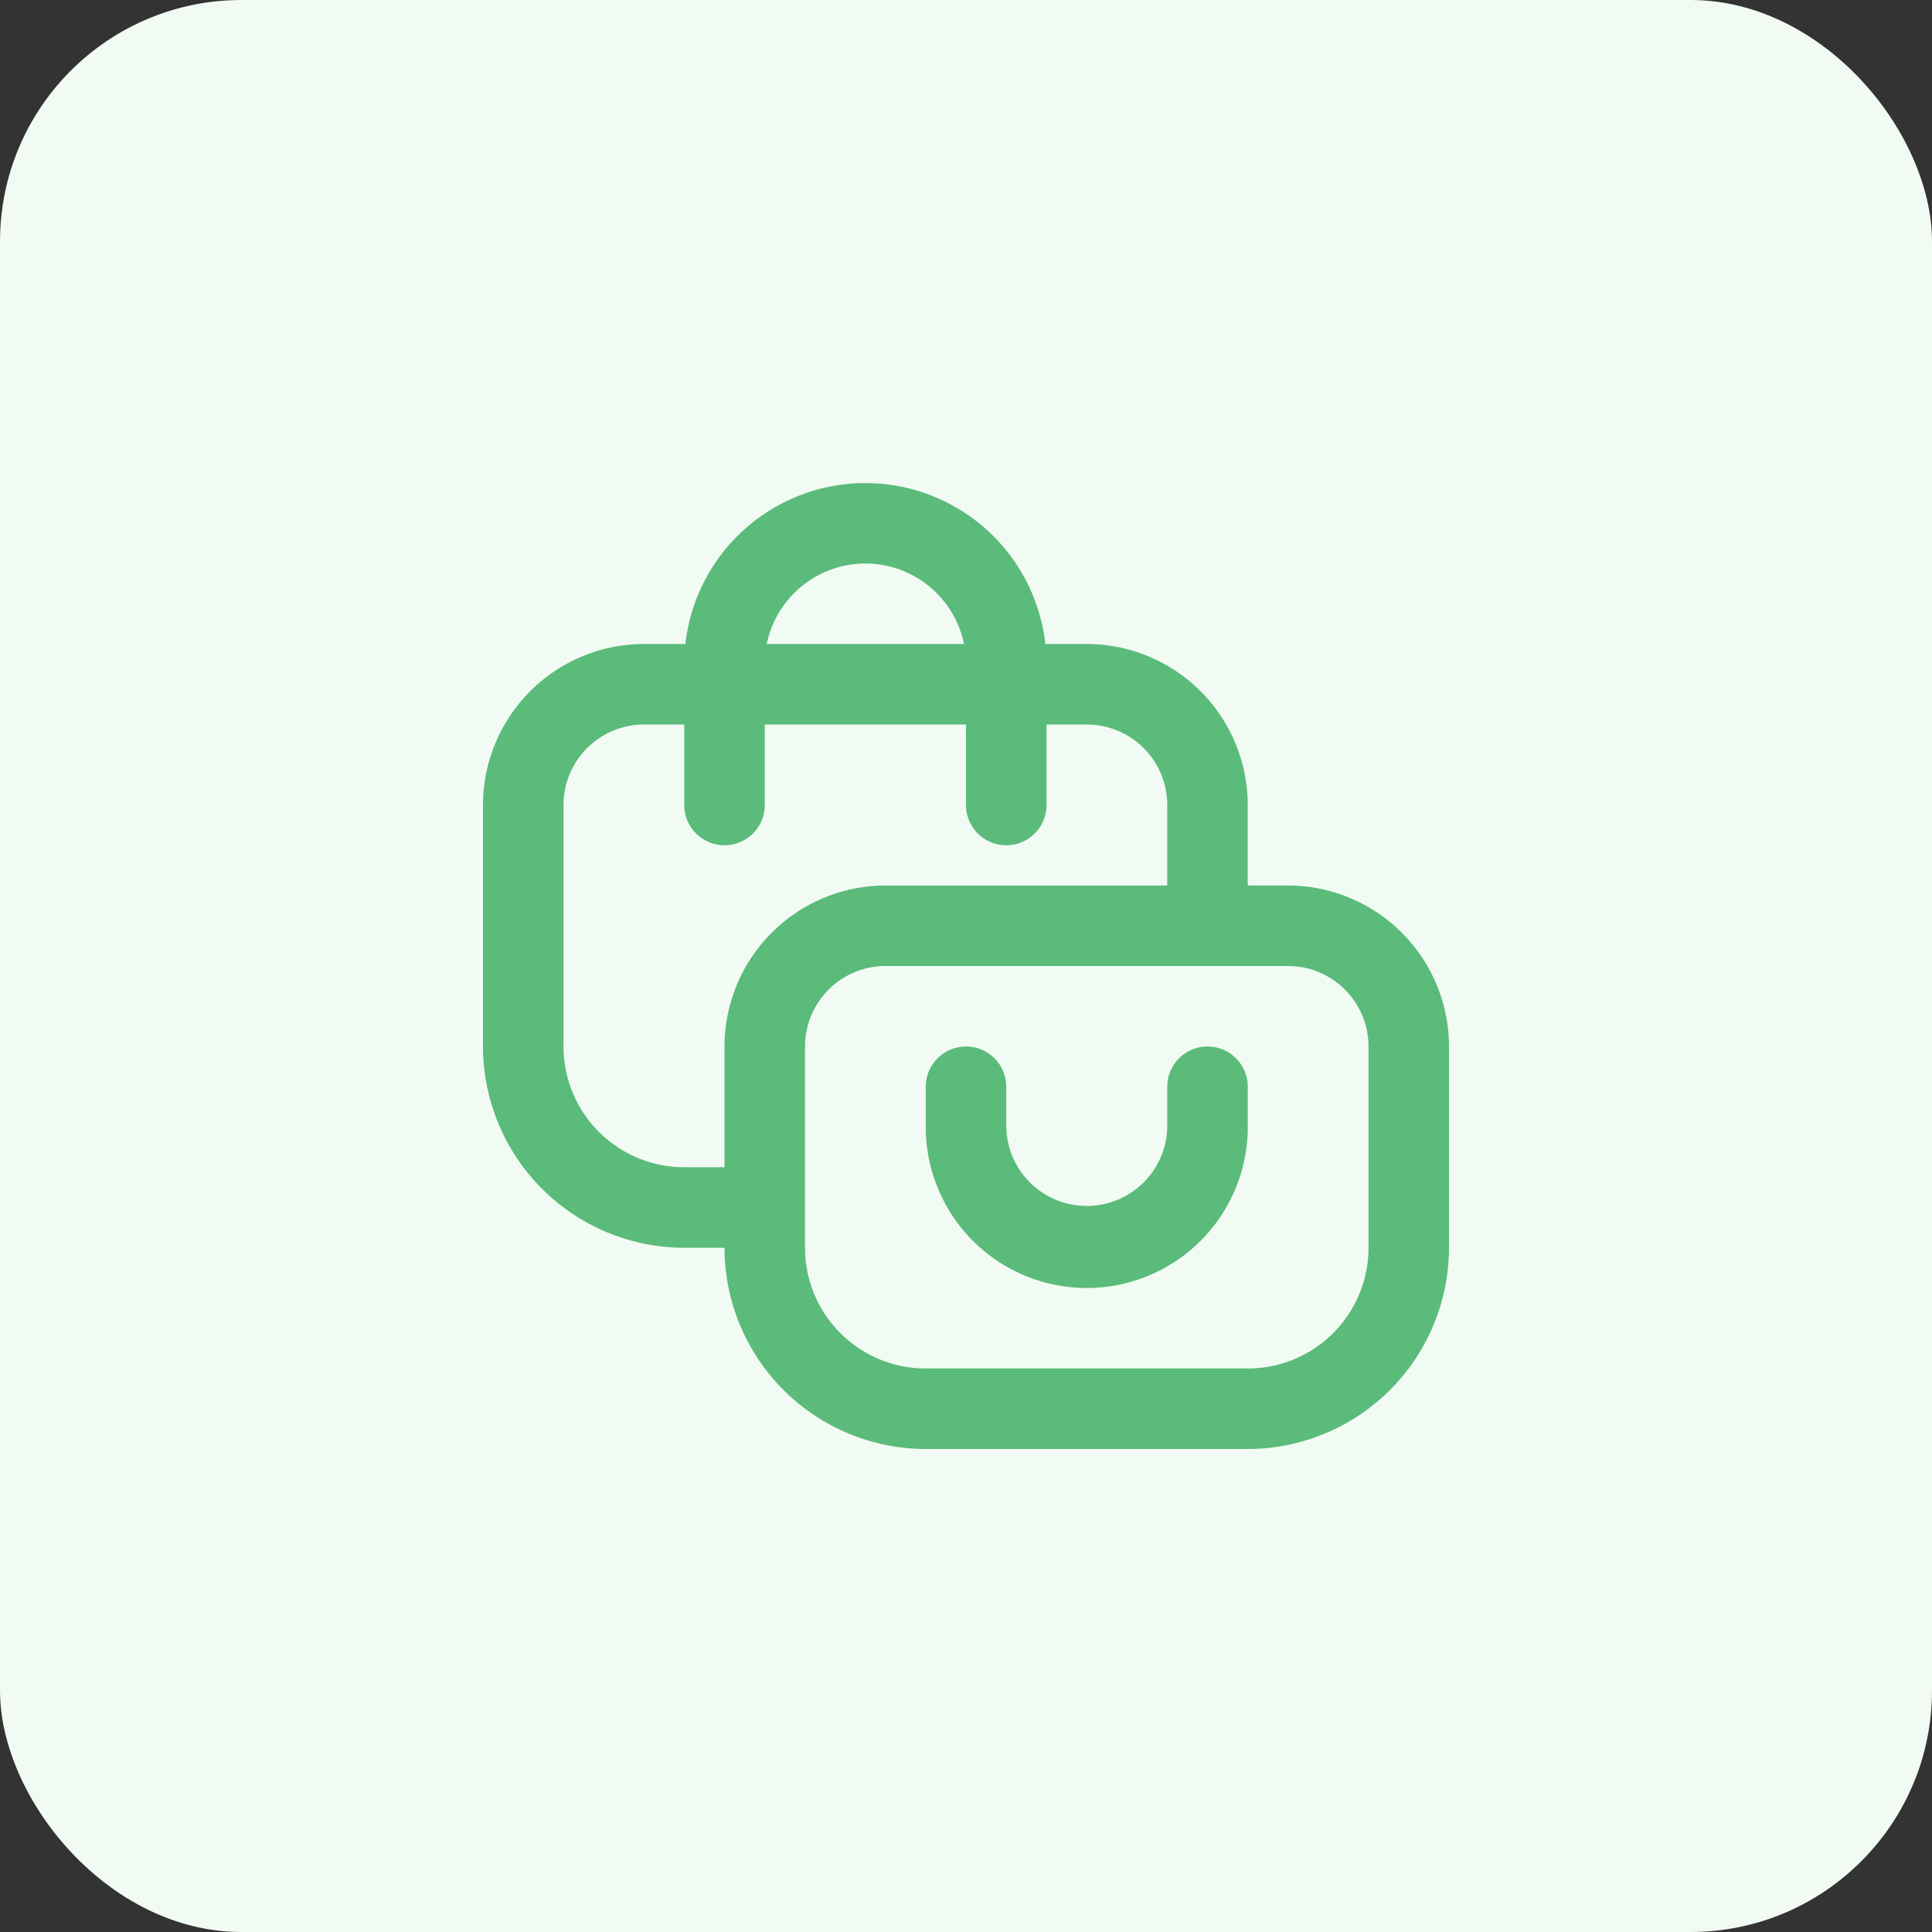 <svg xmlns="http://www.w3.org/2000/svg" xmlns:xlink="http://www.w3.org/1999/xlink" width="64" height="64" viewBox="0 0 64 64">
  <rect x="0" y="0" width="64" height="64" fill="#333333" stroke="none"/>
  <defs>
    <clipPath id="clip-path">
      <rect id="Rectangle_35" data-name="Rectangle 35" width="32" height="32" fill="#fff"/>
    </clipPath>
  </defs>
  <g id="Group_23" data-name="Group 23" transform="translate(-198 -2557)">
    <rect id="Rectangle_29" data-name="Rectangle 29" width="64" height="64" rx="8" transform="translate(198 2557)" fill="#f2faf4"/>
    <g id="Group_34" data-name="Group 34" transform="translate(214 2573)" clip-path="url(#clip-path)">
      <path id="Path_32" data-name="Path 32" d="M26.667,13.333H25.333V10.667A5.339,5.339,0,0,0,20,5.333H18.629a6,6,0,0,0-11.925,0H5.333A5.339,5.339,0,0,0,0,10.667v8a6.674,6.674,0,0,0,6.667,6.667H8A6.674,6.674,0,0,0,14.667,32H25.333A6.674,6.674,0,0,0,32,25.333V18.667A5.339,5.339,0,0,0,26.667,13.333Zm-14-10.667a3.34,3.34,0,0,1,3.267,2.667H9.4A3.338,3.338,0,0,1,12.667,2.667Zm-6,20a4,4,0,0,1-4-4v-8A2.669,2.669,0,0,1,5.333,8H6.667v2.667a1.333,1.333,0,0,0,2.667,0V8H16v2.667a1.333,1.333,0,0,0,2.667,0V8H20a2.669,2.669,0,0,1,2.667,2.667v2.667H13.333A5.339,5.339,0,0,0,8,18.667v4Zm22.667,2.667a4,4,0,0,1-4,4H14.667a4,4,0,0,1-4-4V18.667A2.669,2.669,0,0,1,13.333,16H26.667a2.669,2.669,0,0,1,2.667,2.667Zm-4-5.333v1.333a5.333,5.333,0,1,1-10.667,0V20a1.333,1.333,0,0,1,2.667,0v1.333a2.667,2.667,0,0,0,5.333,0V20a1.333,1.333,0,0,1,2.667,0Z" fill="#5bbb7b"/>
    </g>
  </g>
</svg>
